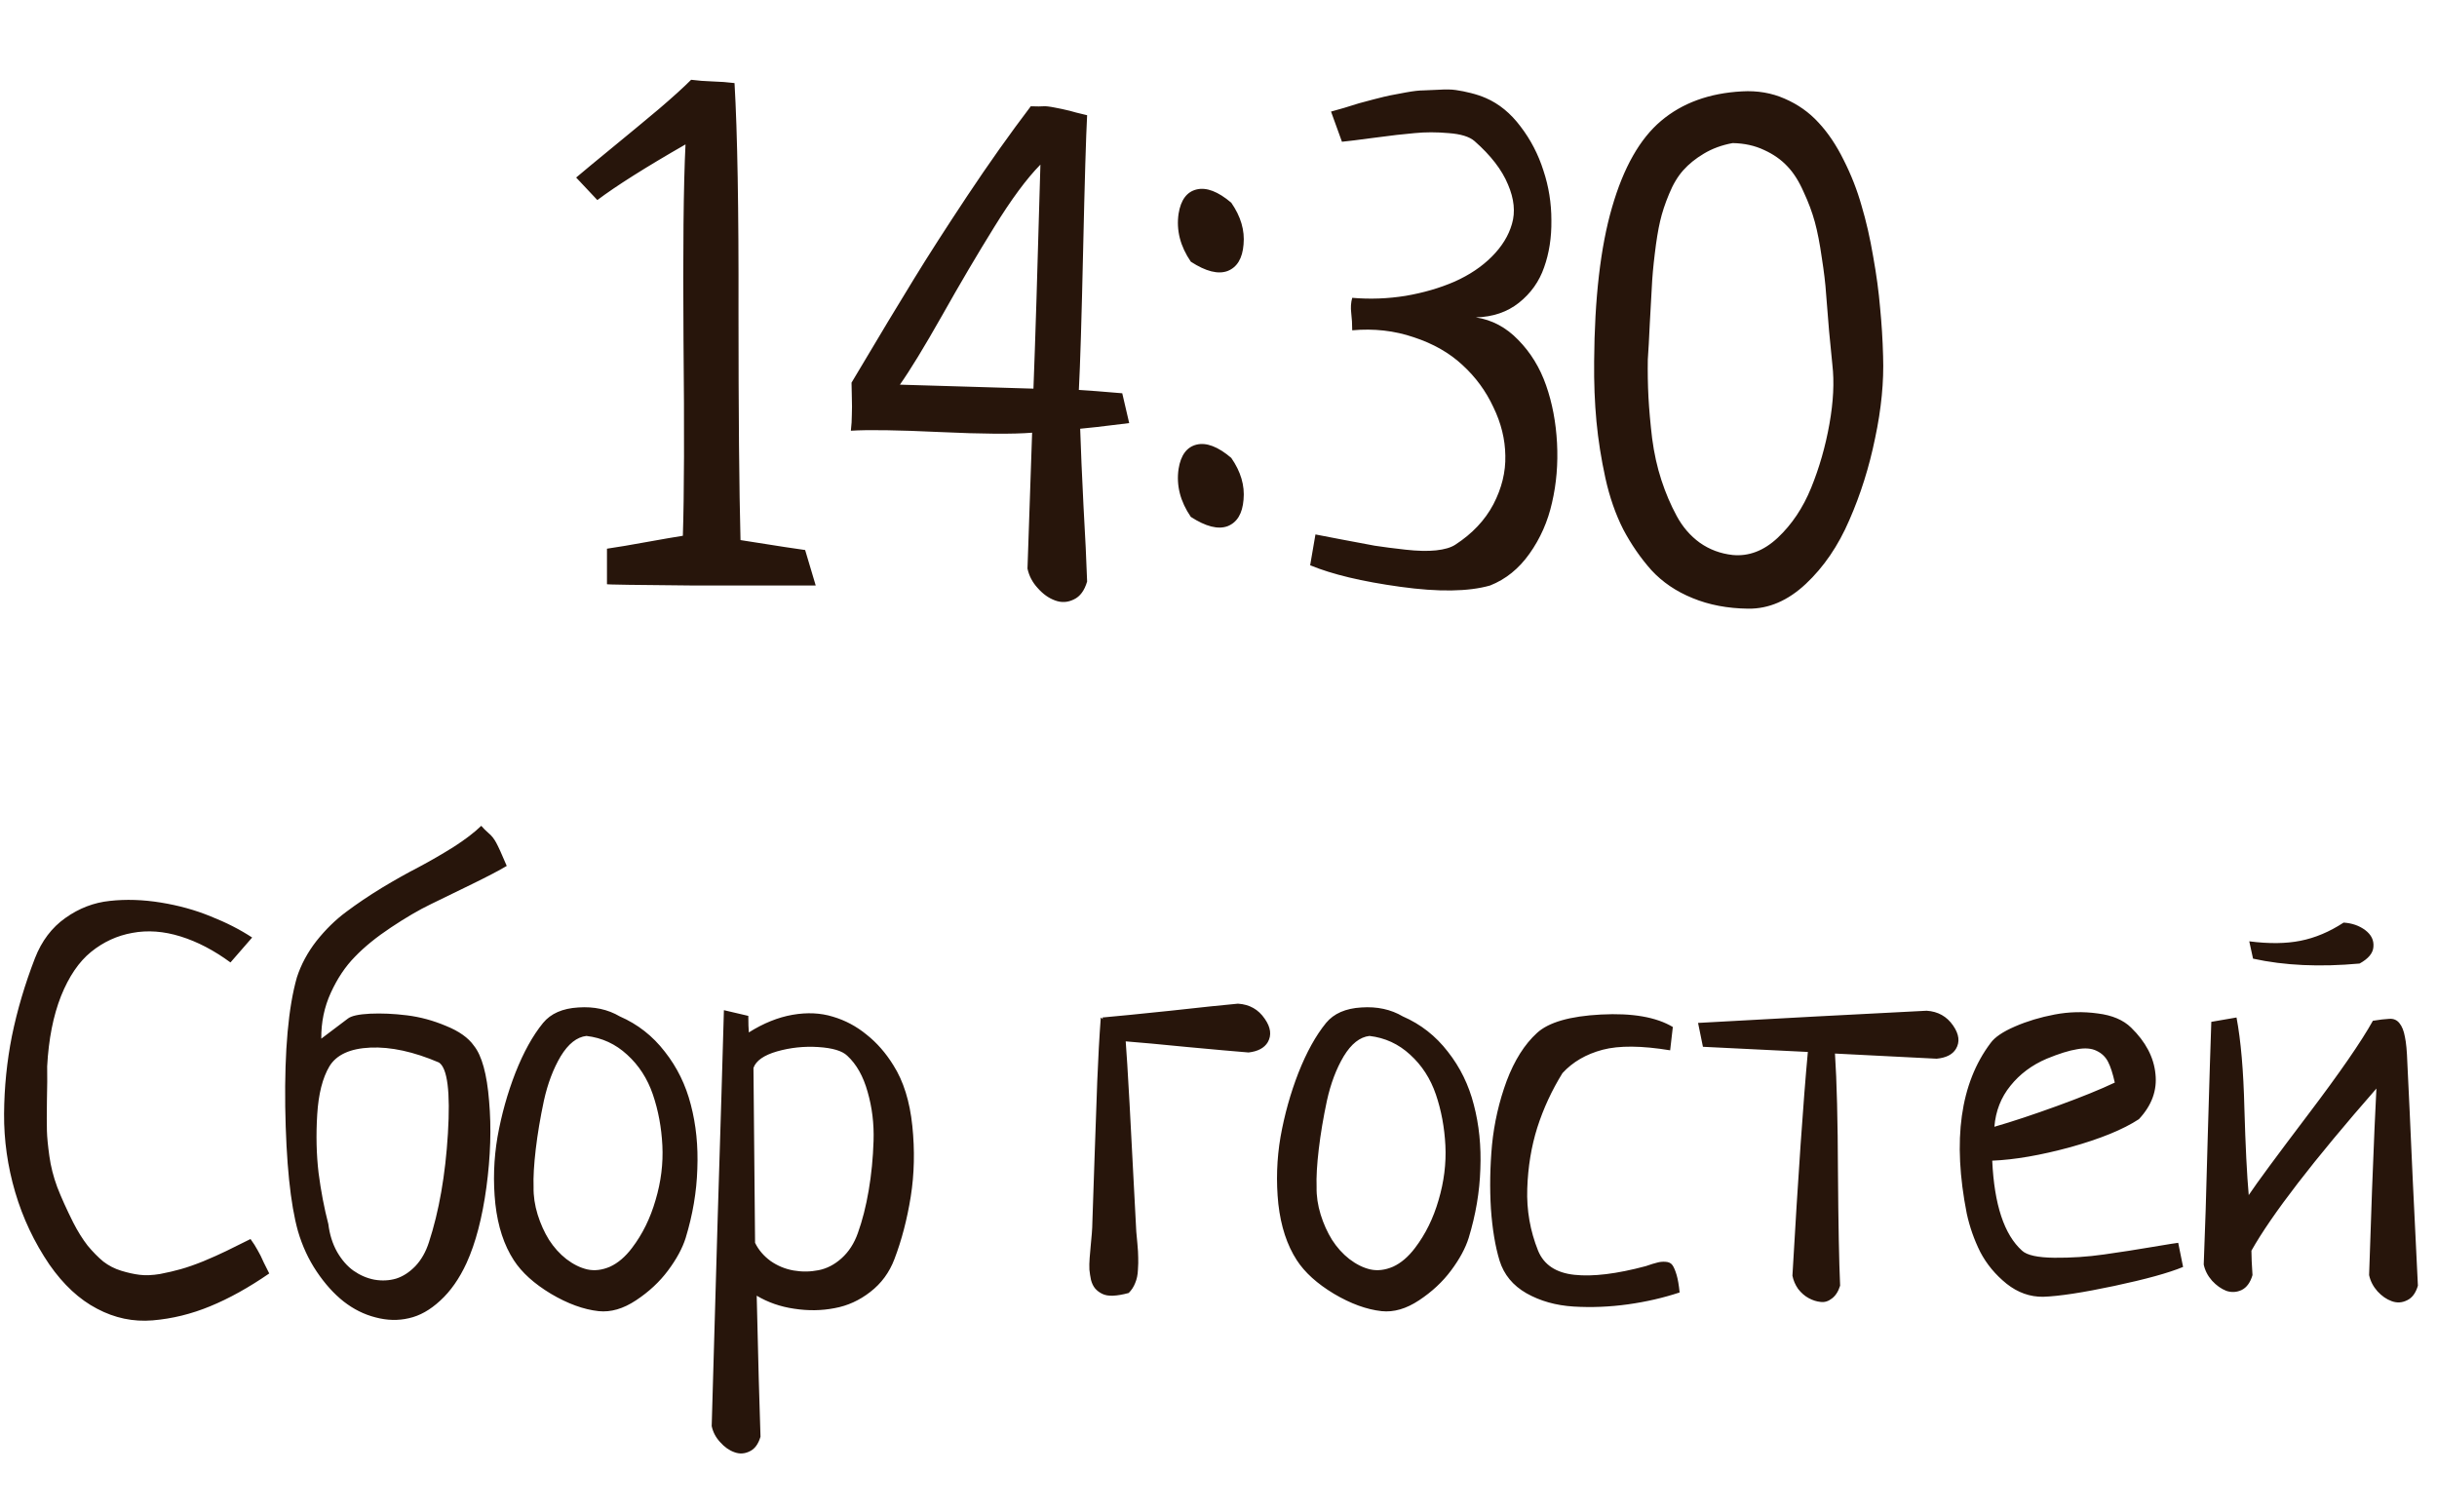 <?xml version="1.0" encoding="UTF-8"?> <svg xmlns="http://www.w3.org/2000/svg" width="79" height="49" viewBox="0 0 79 49" fill="none"><path d="M0.492 38.643C0.246 37.805 0.126 36.958 0.132 36.102C0.138 35.247 0.223 34.406 0.387 33.58C0.557 32.748 0.806 31.907 1.134 31.058C1.351 30.501 1.679 30.067 2.118 29.757C2.563 29.44 3.044 29.256 3.56 29.203C4.081 29.145 4.632 29.162 5.212 29.256C5.792 29.35 6.331 29.499 6.829 29.704C7.333 29.903 7.781 30.132 8.174 30.39L7.471 31.198C6.938 30.806 6.398 30.524 5.854 30.355C5.309 30.185 4.787 30.146 4.289 30.24C3.797 30.328 3.352 30.533 2.953 30.855C2.561 31.172 2.235 31.649 1.978 32.288C1.726 32.927 1.576 33.685 1.529 34.565C1.535 34.857 1.532 35.23 1.521 35.681C1.515 36.126 1.515 36.451 1.521 36.656C1.526 36.861 1.553 37.134 1.6 37.474C1.646 37.808 1.731 38.142 1.854 38.476C1.983 38.81 2.156 39.193 2.373 39.627C2.52 39.914 2.675 40.163 2.839 40.374C3.009 40.579 3.179 40.752 3.349 40.893C3.524 41.027 3.718 41.127 3.929 41.191C4.14 41.256 4.339 41.3 4.526 41.323C4.72 41.347 4.939 41.338 5.186 41.297C5.432 41.25 5.657 41.197 5.862 41.139C6.073 41.08 6.316 40.995 6.592 40.884C6.873 40.767 7.122 40.655 7.339 40.55C7.556 40.444 7.816 40.315 8.121 40.163C8.215 40.292 8.291 40.412 8.35 40.523C8.414 40.629 8.481 40.764 8.552 40.928C8.628 41.086 8.687 41.203 8.728 41.279C8.065 41.736 7.427 42.091 6.812 42.343C6.202 42.595 5.581 42.747 4.948 42.8C4.321 42.852 3.721 42.727 3.146 42.422C2.572 42.123 2.057 41.645 1.6 40.989C1.107 40.263 0.738 39.48 0.492 38.643ZM9.659 39.908C9.413 39.029 9.275 37.682 9.246 35.865C9.223 34.043 9.349 32.648 9.624 31.682C9.759 31.266 9.97 30.873 10.257 30.504C10.55 30.135 10.869 29.821 11.215 29.564C11.566 29.3 11.953 29.039 12.375 28.781C12.803 28.523 13.204 28.298 13.579 28.105C13.954 27.905 14.329 27.689 14.704 27.454C15.079 27.214 15.378 26.985 15.601 26.769C15.665 26.845 15.744 26.924 15.838 27.006C15.932 27.082 16.014 27.185 16.084 27.314C16.154 27.442 16.269 27.694 16.427 28.069C16.181 28.216 15.806 28.412 15.302 28.658C14.804 28.898 14.358 29.115 13.966 29.309C13.579 29.496 13.148 29.748 12.674 30.064C12.205 30.375 11.815 30.691 11.505 31.014C11.194 31.33 10.934 31.72 10.723 32.183C10.512 32.645 10.409 33.141 10.415 33.668L11.276 33.018C11.388 32.93 11.628 32.877 11.997 32.859C12.366 32.842 12.765 32.859 13.192 32.912C13.62 32.965 14.042 33.079 14.458 33.255C14.88 33.425 15.182 33.639 15.363 33.897C15.621 34.219 15.785 34.816 15.855 35.69C15.932 36.557 15.902 37.488 15.768 38.484C15.633 39.475 15.419 40.292 15.126 40.937C14.892 41.446 14.607 41.853 14.273 42.158C13.945 42.463 13.605 42.653 13.254 42.73C12.908 42.812 12.548 42.803 12.173 42.703C11.804 42.609 11.458 42.437 11.136 42.185C10.819 41.933 10.529 41.61 10.266 41.218C10.002 40.825 9.8 40.389 9.659 39.908ZM10.679 34.565C10.456 34.94 10.324 35.461 10.283 36.129C10.242 36.797 10.257 37.427 10.327 38.019C10.403 38.605 10.509 39.158 10.644 39.68C10.685 40.014 10.778 40.312 10.925 40.576C11.077 40.84 11.256 41.045 11.461 41.191C11.672 41.338 11.898 41.435 12.138 41.481C12.384 41.523 12.618 41.511 12.841 41.446C13.063 41.376 13.271 41.241 13.465 41.042C13.658 40.837 13.805 40.579 13.904 40.269C14.232 39.267 14.438 38.092 14.52 36.744C14.602 35.391 14.505 34.623 14.229 34.441C13.409 34.09 12.668 33.929 12.006 33.958C11.35 33.987 10.907 34.19 10.679 34.565ZM16.655 40.849C16.339 40.362 16.14 39.756 16.058 39.029C15.981 38.297 16.005 37.57 16.128 36.85C16.257 36.129 16.45 35.438 16.708 34.775C16.972 34.107 17.27 33.568 17.605 33.158C17.856 32.853 18.237 32.687 18.747 32.657C19.257 32.622 19.705 32.719 20.092 32.947C20.672 33.199 21.158 33.58 21.551 34.09C21.949 34.594 22.23 35.168 22.395 35.812C22.564 36.457 22.635 37.151 22.605 37.895C22.582 38.634 22.456 39.378 22.227 40.128C22.122 40.462 21.932 40.813 21.656 41.183C21.381 41.552 21.035 41.874 20.619 42.149C20.203 42.425 19.799 42.542 19.406 42.501C18.92 42.448 18.404 42.261 17.859 41.938C17.314 41.61 16.913 41.247 16.655 40.849ZM17.297 38.476C17.291 38.769 17.335 39.067 17.429 39.372C17.523 39.671 17.645 39.943 17.798 40.19C17.956 40.435 18.144 40.644 18.36 40.813C18.583 40.983 18.809 41.095 19.037 41.148C19.271 41.2 19.518 41.171 19.775 41.06C20.033 40.942 20.27 40.74 20.487 40.453C20.827 40.008 21.082 39.489 21.252 38.898C21.428 38.306 21.501 37.717 21.472 37.131C21.442 36.545 21.34 35.994 21.164 35.478C20.988 34.963 20.71 34.532 20.329 34.187C19.954 33.841 19.515 33.639 19.011 33.58C18.7 33.615 18.422 33.835 18.176 34.239C17.936 34.644 17.754 35.124 17.631 35.681C17.514 36.231 17.426 36.756 17.367 37.254C17.309 37.752 17.285 38.159 17.297 38.476ZM23.071 46.227C23.112 44.727 23.177 42.48 23.265 39.486C23.358 36.492 23.426 34.245 23.467 32.745L24.258 32.93C24.258 33.17 24.264 33.349 24.275 33.466C24.75 33.167 25.222 32.977 25.69 32.895C26.165 32.812 26.602 32.833 27 32.956C27.398 33.073 27.762 33.267 28.09 33.536C28.424 33.8 28.714 34.131 28.96 34.529C29.288 35.045 29.493 35.701 29.575 36.498C29.657 37.289 29.64 38.054 29.523 38.792C29.405 39.524 29.23 40.198 28.995 40.813C28.831 41.247 28.57 41.602 28.213 41.877C27.861 42.152 27.475 42.328 27.053 42.404C26.631 42.486 26.194 42.492 25.743 42.422C25.298 42.357 24.894 42.217 24.53 42C24.577 44.051 24.618 45.574 24.653 46.57C24.583 46.81 24.466 46.969 24.302 47.045C24.138 47.127 23.971 47.136 23.801 47.071C23.637 47.013 23.484 46.904 23.344 46.746C23.203 46.594 23.112 46.421 23.071 46.227ZM24.425 34.617L24.477 40.286C24.589 40.515 24.756 40.711 24.979 40.875C25.207 41.033 25.456 41.136 25.726 41.183C25.995 41.23 26.265 41.227 26.534 41.174C26.804 41.121 27.053 40.992 27.281 40.787C27.516 40.576 27.691 40.304 27.809 39.97C27.955 39.565 28.072 39.105 28.16 38.59C28.248 38.074 28.301 37.538 28.318 36.981C28.336 36.425 28.271 35.895 28.125 35.391C27.984 34.887 27.765 34.497 27.466 34.222C27.302 34.063 26.988 33.97 26.525 33.94C26.068 33.911 25.623 33.958 25.189 34.081C24.762 34.204 24.507 34.383 24.425 34.617ZM35.367 41.49C35.344 41.379 35.326 41.268 35.315 41.156C35.309 41.045 35.312 40.919 35.323 40.778C35.335 40.632 35.347 40.497 35.358 40.374C35.37 40.251 35.382 40.119 35.394 39.978C35.405 39.838 35.411 39.721 35.411 39.627C35.429 39.158 35.452 38.467 35.481 37.553C35.511 36.639 35.54 35.807 35.569 35.057C35.599 34.301 35.637 33.609 35.684 32.982L35.754 33.035L35.736 32.982C36.205 32.941 36.94 32.868 37.942 32.763C38.95 32.651 39.68 32.575 40.131 32.534C40.506 32.558 40.796 32.722 41.001 33.026C41.194 33.302 41.227 33.554 41.098 33.782C40.986 33.97 40.778 34.081 40.474 34.116C40.04 34.081 39.381 34.023 38.496 33.94C37.611 33.852 36.943 33.791 36.492 33.756C36.545 34.4 36.659 36.457 36.835 39.926C36.841 39.99 36.852 40.116 36.87 40.304C36.888 40.491 36.897 40.644 36.897 40.761C36.902 40.872 36.899 41.007 36.888 41.165C36.882 41.323 36.852 41.464 36.8 41.587C36.753 41.71 36.683 41.818 36.589 41.912C36.395 41.965 36.226 41.994 36.079 42C35.938 42.006 35.821 41.985 35.727 41.938C35.634 41.892 35.558 41.833 35.499 41.763C35.44 41.692 35.397 41.602 35.367 41.49ZM42.038 40.849C41.722 40.362 41.523 39.756 41.44 39.029C41.364 38.297 41.388 37.57 41.511 36.85C41.64 36.129 41.833 35.438 42.091 34.775C42.355 34.107 42.653 33.568 42.987 33.158C43.239 32.853 43.62 32.687 44.13 32.657C44.64 32.622 45.088 32.719 45.475 32.947C46.055 33.199 46.541 33.58 46.934 34.09C47.332 34.594 47.613 35.168 47.777 35.812C47.947 36.457 48.018 37.151 47.988 37.895C47.965 38.634 47.839 39.378 47.61 40.128C47.505 40.462 47.315 40.813 47.039 41.183C46.764 41.552 46.418 41.874 46.002 42.149C45.586 42.425 45.182 42.542 44.789 42.501C44.303 42.448 43.787 42.261 43.242 41.938C42.697 41.61 42.296 41.247 42.038 40.849ZM42.68 38.476C42.674 38.769 42.718 39.067 42.812 39.372C42.905 39.671 43.028 39.943 43.181 40.19C43.339 40.435 43.526 40.644 43.743 40.813C43.966 40.983 44.191 41.095 44.42 41.148C44.654 41.2 44.9 41.171 45.158 41.06C45.416 40.942 45.653 40.74 45.87 40.453C46.21 40.008 46.465 39.489 46.635 38.898C46.81 38.306 46.884 37.717 46.855 37.131C46.825 36.545 46.723 35.994 46.547 35.478C46.371 34.963 46.093 34.532 45.712 34.187C45.337 33.841 44.898 33.639 44.394 33.58C44.083 33.615 43.805 33.835 43.559 34.239C43.318 34.644 43.137 35.124 43.014 35.681C42.897 36.231 42.809 36.756 42.75 37.254C42.691 37.752 42.668 38.159 42.68 38.476ZM48.612 40.866C48.472 40.409 48.378 39.847 48.331 39.179C48.29 38.511 48.302 37.822 48.366 37.113C48.437 36.398 48.595 35.707 48.841 35.039C49.093 34.371 49.421 33.852 49.825 33.483C50.2 33.138 50.892 32.938 51.899 32.886C52.913 32.833 53.69 32.968 54.228 33.29L54.141 34.046C53.215 33.894 52.485 33.888 51.952 34.028C51.419 34.169 50.985 34.421 50.651 34.784C50.306 35.341 50.033 35.93 49.834 36.551C49.641 37.166 49.532 37.825 49.509 38.528C49.485 39.226 49.602 39.897 49.86 40.541C50.048 40.998 50.44 41.259 51.038 41.323C51.636 41.388 52.406 41.294 53.35 41.042C53.52 40.983 53.643 40.945 53.719 40.928C53.801 40.904 53.892 40.895 53.991 40.901C54.097 40.907 54.173 40.945 54.22 41.016C54.267 41.086 54.31 41.191 54.352 41.332C54.393 41.473 54.425 41.66 54.448 41.895C53.921 42.07 53.361 42.199 52.77 42.281C52.178 42.363 51.592 42.387 51.012 42.352C50.438 42.316 49.928 42.173 49.482 41.921C49.043 41.669 48.753 41.317 48.612 40.866ZM55.046 33.158C57.665 33.012 60.135 32.88 62.455 32.763C62.824 32.786 63.111 32.947 63.316 33.246C63.51 33.527 63.539 33.779 63.404 34.002C63.293 34.184 63.085 34.289 62.78 34.318L59.484 34.151C59.543 35.036 59.575 36.319 59.581 38.001C59.593 39.677 59.616 40.901 59.651 41.675C59.593 41.862 59.505 42 59.388 42.088C59.27 42.182 59.148 42.22 59.019 42.202C58.89 42.19 58.761 42.149 58.632 42.079C58.503 42.009 58.389 41.909 58.289 41.78C58.195 41.645 58.134 41.502 58.105 41.35C58.292 38.092 58.459 35.675 58.605 34.099L55.204 33.932L55.046 33.158ZM63.756 39.337C63.287 36.958 63.545 35.115 64.529 33.809C64.664 33.621 64.928 33.442 65.32 33.273C65.713 33.102 66.141 32.974 66.603 32.886C67.066 32.798 67.532 32.786 68.001 32.851C68.47 32.909 68.83 33.062 69.082 33.308C69.557 33.77 69.82 34.272 69.873 34.81C69.932 35.344 69.753 35.833 69.337 36.278C68.827 36.612 68.089 36.914 67.122 37.184C66.155 37.447 65.309 37.594 64.582 37.623C64.647 39.047 64.969 40.02 65.549 40.541C65.707 40.688 66.056 40.764 66.595 40.77C67.134 40.775 67.67 40.74 68.203 40.664C68.742 40.588 69.269 40.506 69.785 40.418C70.307 40.33 70.582 40.286 70.611 40.286L70.769 41.068C70.301 41.262 69.557 41.467 68.537 41.684C67.518 41.9 66.75 42.018 66.234 42.035C65.807 42.041 65.411 41.9 65.048 41.613C64.685 41.32 64.4 40.977 64.195 40.585C63.996 40.187 63.85 39.77 63.756 39.337ZM64.652 36.524C65.238 36.355 65.918 36.129 66.691 35.848C67.465 35.566 68.086 35.315 68.555 35.092C68.49 34.799 68.417 34.573 68.335 34.415C68.253 34.257 68.13 34.14 67.966 34.063C67.802 33.981 67.591 33.964 67.333 34.011C67.075 34.052 66.747 34.154 66.349 34.318C65.868 34.523 65.476 34.816 65.171 35.197C64.866 35.572 64.693 36.015 64.652 36.524ZM71.438 40.989C71.478 40.034 71.522 38.645 71.569 36.823C71.622 35.001 71.66 33.768 71.684 33.123L72.501 32.982C72.642 33.727 72.727 34.708 72.756 35.927C72.791 37.145 72.838 38.083 72.897 38.739C73.154 38.352 73.796 37.482 74.821 36.129C75.847 34.775 76.547 33.762 76.922 33.088C77.139 33.053 77.314 33.032 77.449 33.026C77.59 33.015 77.701 33.062 77.783 33.167C77.865 33.267 77.924 33.413 77.959 33.606C78 33.794 78.026 34.072 78.038 34.441C78.079 35.262 78.138 36.53 78.214 38.247C78.296 39.958 78.352 41.101 78.381 41.675C78.311 41.915 78.193 42.073 78.029 42.149C77.865 42.231 77.698 42.24 77.528 42.176C77.364 42.117 77.212 42.012 77.071 41.859C76.931 41.701 76.84 41.525 76.799 41.332C76.811 40.998 76.843 40.069 76.895 38.546C76.954 37.017 77.001 35.93 77.036 35.285C74.991 37.623 73.641 39.375 72.984 40.541C72.984 40.728 72.996 40.992 73.019 41.332C72.949 41.572 72.832 41.733 72.668 41.815C72.504 41.892 72.337 41.9 72.167 41.842C72.003 41.777 71.851 41.669 71.71 41.517C71.569 41.358 71.478 41.183 71.438 40.989ZM72.914 30.513C73.553 30.595 74.106 30.589 74.575 30.495C75.05 30.401 75.516 30.205 75.973 29.906C76.248 29.924 76.482 30.006 76.676 30.152C76.869 30.299 76.957 30.477 76.939 30.689C76.928 30.894 76.778 31.075 76.491 31.233C75.202 31.351 74.051 31.298 73.037 31.075L72.914 30.513Z" fill="#27150B"></path><path d="M18.677 5.755C18.913 5.554 19.307 5.229 19.858 4.777C20.417 4.319 20.918 3.904 21.362 3.531C21.806 3.152 22.154 2.837 22.404 2.586C22.626 2.615 22.859 2.632 23.102 2.64C23.353 2.647 23.59 2.665 23.811 2.693C23.905 4.305 23.948 6.775 23.94 10.105C23.94 13.428 23.962 15.896 24.005 17.507C25.222 17.7 25.921 17.808 26.1 17.829L26.443 18.979C25.727 18.979 25.104 18.979 24.574 18.979C24.051 18.979 23.346 18.979 22.458 18.979C21.577 18.971 20.89 18.964 20.395 18.957C19.901 18.95 19.662 18.943 19.676 18.936V17.786C20.02 17.736 20.446 17.664 20.954 17.571C21.47 17.478 21.864 17.41 22.136 17.367C22.179 16.057 22.186 13.944 22.157 11.029C22.136 8.107 22.157 5.991 22.222 4.681C20.925 5.425 19.973 6.027 19.364 6.485L18.677 5.755ZM27.582 13.962C27.604 13.783 27.614 13.611 27.614 13.446C27.621 13.282 27.621 13.092 27.614 12.877C27.607 12.655 27.604 12.497 27.604 12.404C28.506 10.886 29.183 9.762 29.634 9.031C30.085 8.294 30.658 7.402 31.352 6.356C32.047 5.311 32.735 4.34 33.415 3.445C33.623 3.452 33.759 3.452 33.823 3.445C33.895 3.438 34.02 3.452 34.199 3.488C34.385 3.524 34.504 3.549 34.554 3.563C34.604 3.571 34.715 3.599 34.887 3.649C35.066 3.692 35.184 3.721 35.241 3.735C35.205 4.409 35.162 5.862 35.112 8.097C35.062 10.331 35.016 11.846 34.973 12.641C35.252 12.655 35.721 12.691 36.38 12.748L36.605 13.715C35.746 13.822 35.216 13.883 35.016 13.898C35.037 14.563 35.073 15.394 35.123 16.39C35.18 17.385 35.22 18.205 35.241 18.85C35.155 19.143 35.012 19.337 34.812 19.43C34.611 19.53 34.407 19.541 34.199 19.462C33.999 19.39 33.812 19.258 33.641 19.064C33.469 18.878 33.358 18.667 33.308 18.431C33.322 17.944 33.372 16.476 33.458 14.026C32.842 14.076 31.847 14.069 30.472 14.005C29.097 13.94 28.134 13.926 27.582 13.962ZM29.172 12.469C29.666 12.483 30.386 12.505 31.331 12.533C32.283 12.562 33.007 12.583 33.501 12.598C33.558 11.137 33.633 8.716 33.727 5.336C33.283 5.787 32.785 6.46 32.233 7.355C31.682 8.243 31.116 9.203 30.536 10.234C29.956 11.258 29.501 12.003 29.172 12.469ZM38.206 15.197C38.278 14.753 38.471 14.492 38.786 14.413C39.108 14.334 39.484 14.477 39.914 14.843C40.222 15.287 40.355 15.738 40.312 16.196C40.276 16.648 40.104 16.934 39.796 17.056C39.488 17.17 39.09 17.07 38.603 16.755C38.26 16.254 38.127 15.734 38.206 15.197ZM38.206 6.926C38.278 6.482 38.471 6.22 38.786 6.142C39.108 6.063 39.484 6.206 39.914 6.571C40.222 7.015 40.355 7.466 40.312 7.925C40.276 8.376 40.104 8.662 39.796 8.784C39.488 8.899 39.09 8.799 38.603 8.483C38.26 7.982 38.127 7.463 38.206 6.926ZM42.471 18.323L42.643 17.324C42.75 17.346 43.029 17.399 43.48 17.485C43.932 17.571 44.293 17.639 44.565 17.689C44.845 17.732 45.178 17.775 45.565 17.818C45.951 17.861 46.281 17.869 46.553 17.84C46.825 17.811 47.033 17.75 47.176 17.657C47.727 17.299 48.139 16.862 48.411 16.347C48.683 15.824 48.812 15.297 48.798 14.768C48.791 14.238 48.662 13.715 48.411 13.199C48.168 12.676 47.835 12.222 47.412 11.835C46.99 11.441 46.463 11.14 45.833 10.933C45.203 10.718 44.537 10.643 43.835 10.707C43.835 10.507 43.824 10.32 43.803 10.148C43.781 9.969 43.792 9.805 43.835 9.654C44.408 9.704 44.984 9.683 45.565 9.59C46.145 9.49 46.675 9.336 47.154 9.128C47.634 8.913 48.035 8.645 48.357 8.322C48.687 7.993 48.905 7.638 49.013 7.259C49.127 6.872 49.084 6.446 48.884 5.98C48.69 5.508 48.329 5.039 47.799 4.573C47.634 4.43 47.355 4.344 46.961 4.315C46.574 4.28 46.205 4.28 45.855 4.315C45.511 4.344 45.074 4.394 44.544 4.466C44.014 4.537 43.667 4.58 43.502 4.595L43.148 3.617C43.176 3.61 43.316 3.571 43.566 3.499C43.817 3.42 43.978 3.37 44.05 3.349C44.129 3.327 44.29 3.284 44.533 3.22C44.784 3.155 44.963 3.112 45.07 3.091C45.185 3.069 45.357 3.037 45.586 2.994C45.822 2.951 46.008 2.93 46.145 2.93C46.281 2.923 46.453 2.915 46.66 2.908C46.868 2.894 47.047 2.897 47.197 2.919C47.348 2.94 47.509 2.973 47.681 3.016C47.852 3.059 48.014 3.112 48.164 3.177C48.594 3.363 48.97 3.671 49.292 4.101C49.621 4.53 49.868 5.007 50.033 5.529C50.205 6.045 50.291 6.582 50.291 7.141C50.298 7.699 50.219 8.208 50.055 8.666C49.897 9.124 49.625 9.507 49.238 9.815C48.859 10.116 48.393 10.274 47.842 10.288C48.365 10.367 48.823 10.61 49.217 11.019C49.618 11.427 49.919 11.917 50.119 12.49C50.32 13.063 50.438 13.686 50.474 14.359C50.509 15.033 50.456 15.677 50.312 16.293C50.176 16.902 49.933 17.453 49.582 17.947C49.238 18.434 48.812 18.778 48.304 18.979C47.602 19.179 46.632 19.193 45.393 19.021C44.154 18.85 43.18 18.617 42.471 18.323ZM51.677 11.717C51.691 9.669 51.884 8.004 52.257 6.722C52.629 5.433 53.159 4.498 53.847 3.918C54.534 3.338 55.408 3.019 56.468 2.962C56.969 2.933 57.431 3.012 57.853 3.198C58.283 3.384 58.648 3.642 58.949 3.972C59.257 4.301 59.529 4.706 59.766 5.186C60.009 5.665 60.203 6.16 60.346 6.668C60.496 7.169 60.621 7.717 60.722 8.312C60.829 8.906 60.904 9.461 60.947 9.977C60.997 10.485 61.03 11.008 61.044 11.545C61.073 12.368 60.987 13.253 60.786 14.198C60.593 15.144 60.313 16.032 59.948 16.862C59.59 17.693 59.121 18.381 58.541 18.925C57.961 19.469 57.338 19.738 56.672 19.73C56.006 19.723 55.404 19.609 54.867 19.387C54.337 19.172 53.893 18.871 53.535 18.484C53.184 18.09 52.88 17.65 52.622 17.163C52.371 16.669 52.178 16.114 52.042 15.498C51.906 14.875 51.809 14.263 51.752 13.661C51.695 13.052 51.67 12.404 51.677 11.717ZM53.417 11.652C53.41 12.06 53.417 12.469 53.438 12.877C53.46 13.278 53.499 13.722 53.557 14.209C53.621 14.696 53.721 15.147 53.857 15.562C53.993 15.978 54.158 16.365 54.352 16.723C54.545 17.081 54.796 17.371 55.103 17.593C55.419 17.815 55.773 17.947 56.167 17.99C56.69 18.04 57.177 17.854 57.628 17.432C58.086 17.002 58.448 16.461 58.713 15.81C58.978 15.158 59.175 14.47 59.304 13.747C59.433 13.024 59.465 12.383 59.4 11.824C59.372 11.566 59.336 11.201 59.293 10.729C59.257 10.256 59.225 9.855 59.196 9.525C59.175 9.196 59.128 8.806 59.057 8.354C58.992 7.896 58.917 7.509 58.831 7.194C58.745 6.879 58.623 6.553 58.466 6.217C58.315 5.873 58.14 5.597 57.94 5.39C57.739 5.175 57.488 4.999 57.188 4.863C56.887 4.72 56.547 4.645 56.167 4.638C55.816 4.702 55.505 4.817 55.232 4.981C54.967 5.139 54.745 5.318 54.566 5.519C54.387 5.719 54.233 5.977 54.105 6.292C53.976 6.6 53.879 6.894 53.815 7.173C53.75 7.452 53.693 7.803 53.643 8.226C53.592 8.641 53.56 9.006 53.546 9.321C53.532 9.629 53.51 10.02 53.481 10.492C53.46 10.965 53.438 11.352 53.417 11.652Z" fill="#27150B"></path></svg> 